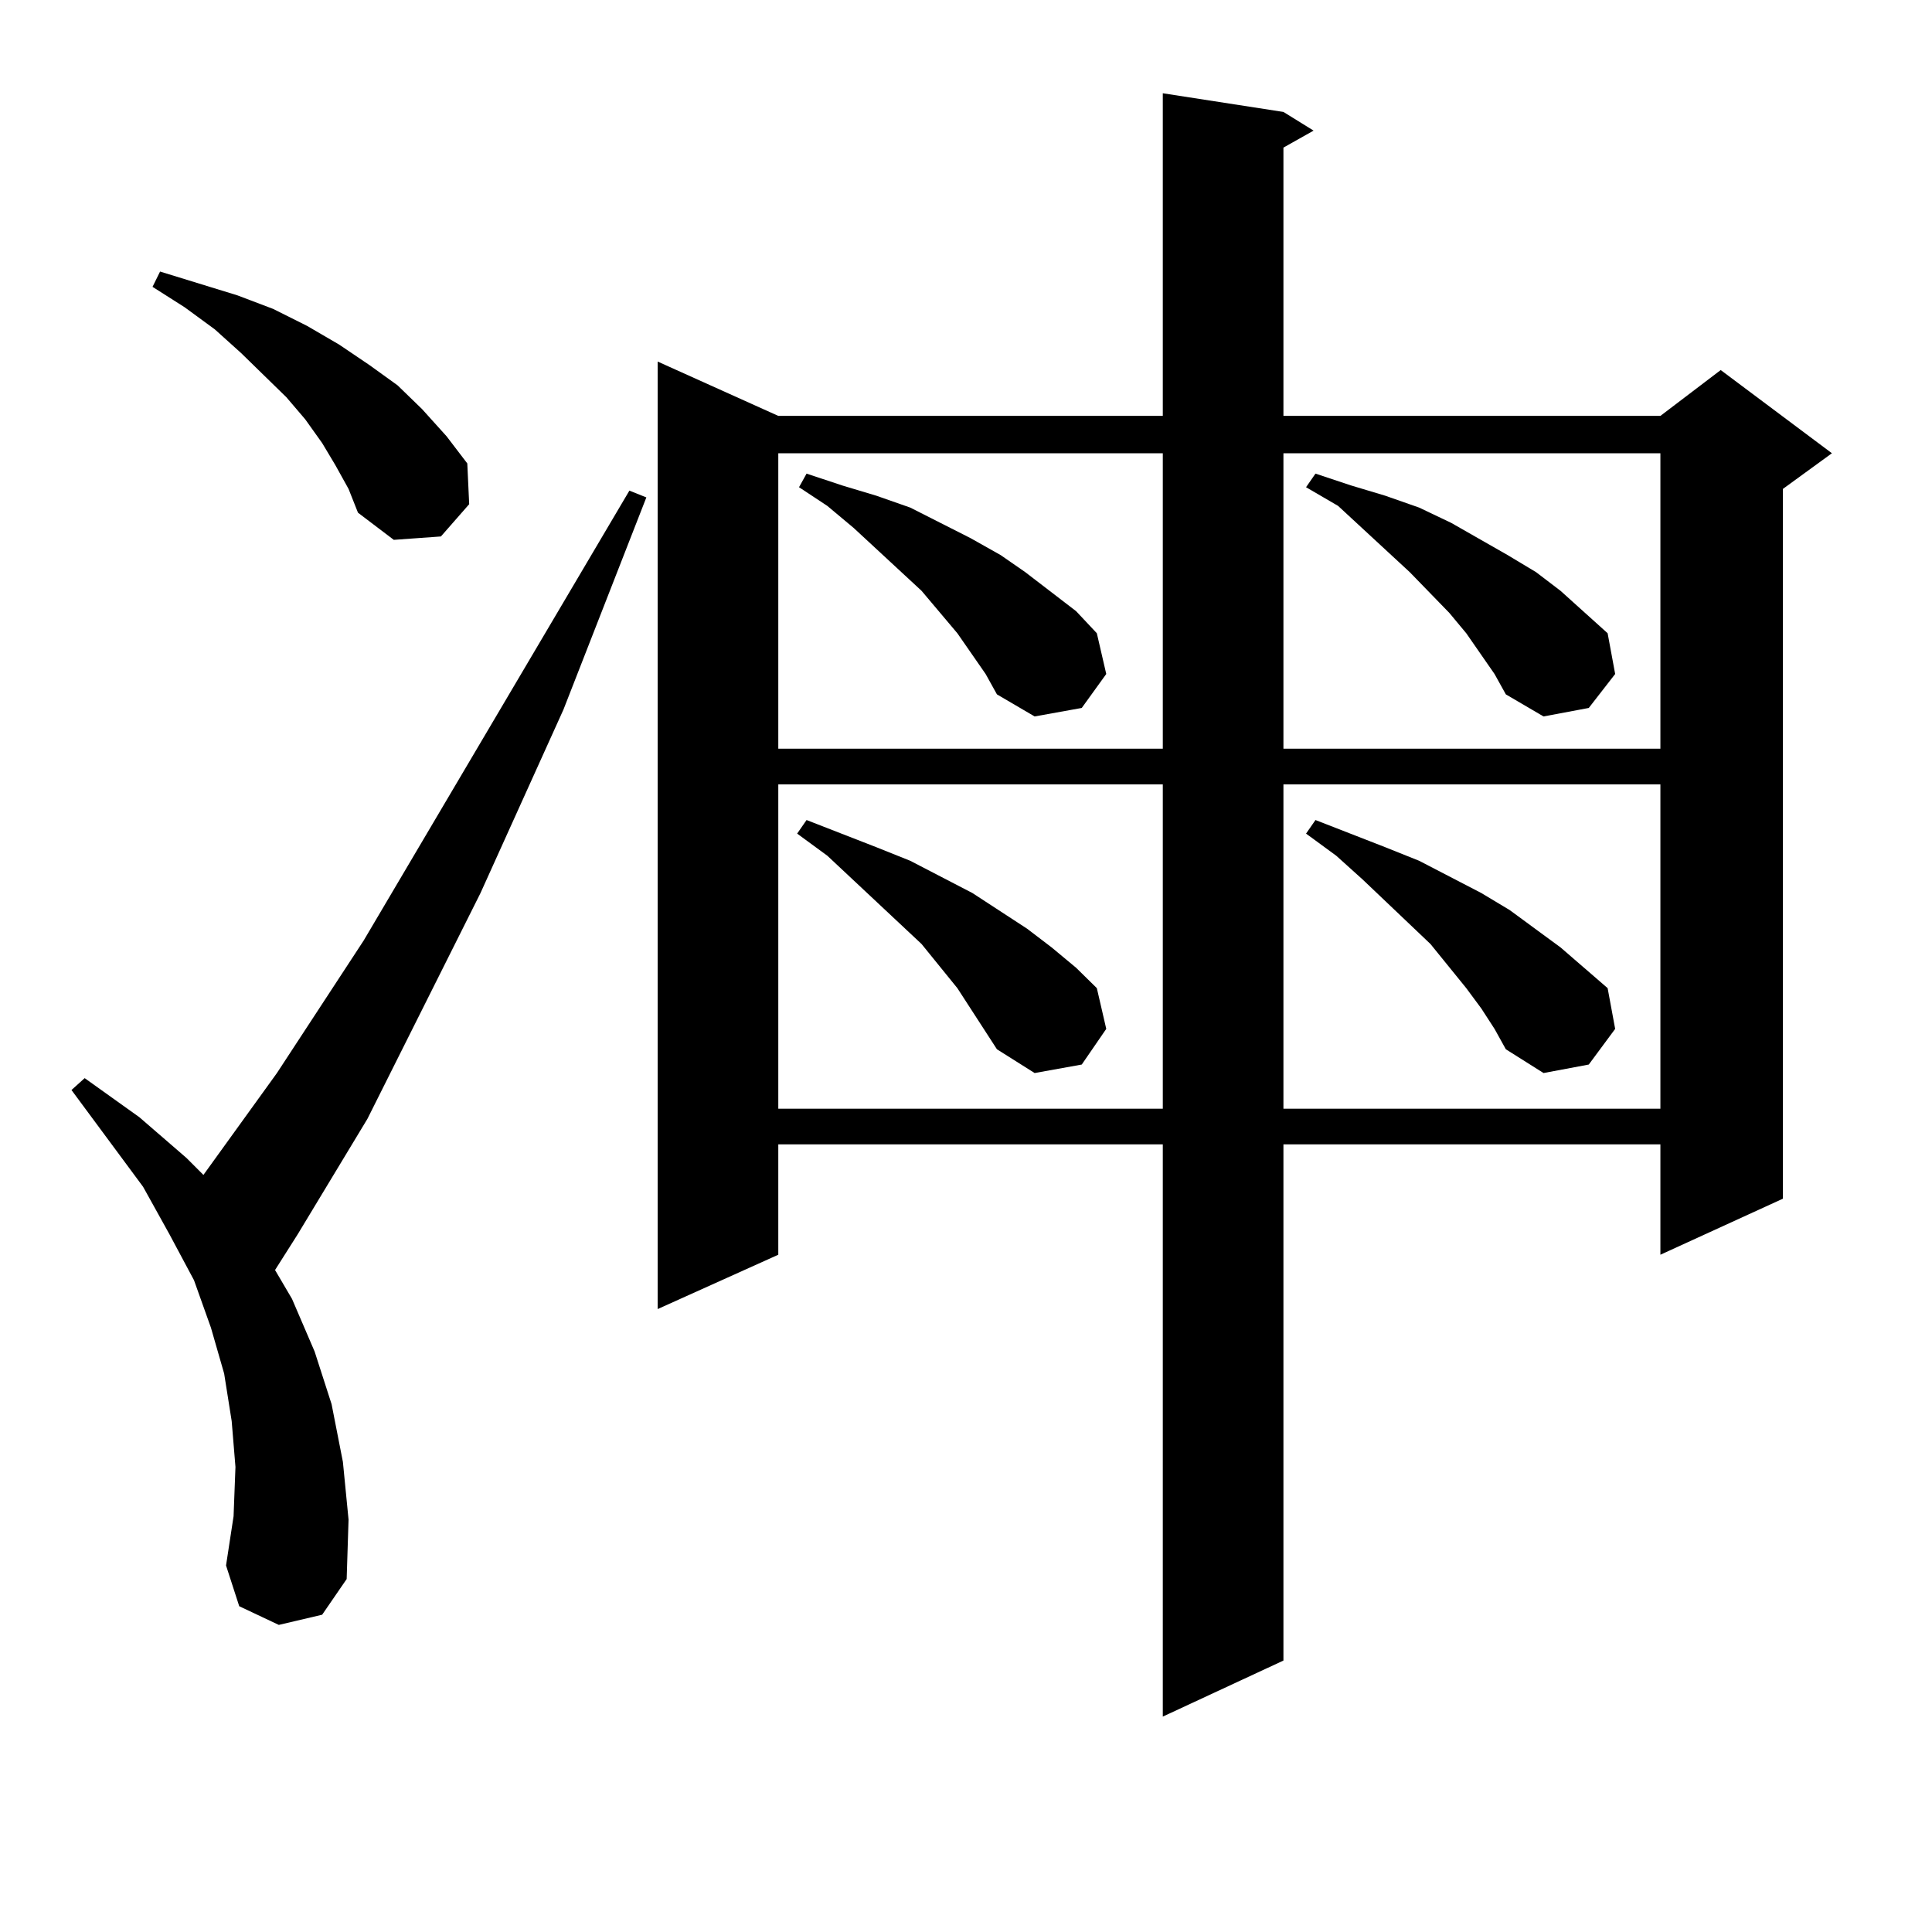 <?xml version="1.0" encoding="utf-8"?>
<!-- Generator: Adobe Illustrator 16.0.0, SVG Export Plug-In . SVG Version: 6.00 Build 0)  -->
<!DOCTYPE svg PUBLIC "-//W3C//DTD SVG 1.1//EN" "http://www.w3.org/Graphics/SVG/1.1/DTD/svg11.dtd">
<svg version="1.1" id="图层_1" xmlns="http://www.w3.org/2000/svg" xmlns:xlink="http://www.w3.org/1999/xlink" x="0px" y="0px"
	 width="1000px" height="1000px" viewBox="0 0 1000 1000" enable-background="new 0 0 1000 1000" xml:space="preserve">
<path d="M144.313,841.047l-20.487-9.668l-6.829-21.094l3.902-25.488l0.976-25.488l-1.951-23.73l-3.902-24.609l-6.829-23.73
	l-8.78-24.609l-12.683-23.73l-13.658-24.609l-37.072-50.098l6.829-6.152l28.292,20.215l24.39,21.094l8.78,8.789l38.048-52.734
	l44.877-68.555l137.558-232.91l8.78,3.516l-42.926,109.863l-42.926,94.922l-58.535,116.895l-36.097,59.766l-11.707,18.457
	l8.78,14.941l11.707,27.246l8.78,27.246l5.854,29.883l2.927,29.883l-0.976,30.762l-12.683,18.457L144.313,841.047z M173.581,240.754
	l-6.829-11.426l-8.78-12.305l-9.756-11.426l-23.414-22.852l-13.658-12.305l-15.609-11.426l-16.585-10.547l3.902-7.91l39.999,12.305
	l18.536,7.031l17.561,8.789l16.585,9.668l15.609,10.547l14.634,10.547l12.683,12.305l12.683,14.063l10.731,14.063l0.976,21.094
	l-14.634,16.699l-24.39,1.758l-18.536-14.063l-4.878-12.305L173.581,240.754z M664.301,57.941l15.609,9.668l-15.609,8.789v138.867
	h195.117l31.219-23.73l57.56,43.066l-25.365,18.457v367.383l-63.413,29.004v-57.129H664.301v267.188l-62.438,29.004V592.316h-199.02
	v57.129l-62.438,28.125v-490.43l62.438,28.125h199.02V48.273L664.301,57.941z M402.844,234.602v152.93h199.02v-152.93H402.844z
	 M402.844,405.988v167.871h199.02V405.988H402.844z M516.012,543.098l-20.487-31.641l-18.536-22.852l-48.779-45.703L412.6,431.477
	l4.878-7.031l36.097,14.063l17.561,7.031l32.194,16.699l28.292,18.457l12.683,9.668l12.683,10.547l10.731,10.547l4.878,21.094
	l-12.683,18.457l-24.39,4.395L516.012,543.098z M510.158,348.859l-14.634-21.094l-18.536-21.973l-35.121-32.52l-13.658-11.426
	l-14.634-9.668l3.902-7.031l18.536,6.152l17.561,5.273l17.561,6.152l31.219,15.82l15.609,8.789l12.683,8.789l26.341,20.215
	l10.731,11.426l4.878,21.094l-12.683,17.578l-24.39,4.395l-19.512-11.426L510.158,348.859z M664.301,234.602v152.93h195.117v-152.93
	H664.301z M664.301,405.988v167.871h195.117V405.988H664.301z M773.566,348.859l-14.634-21.094l-8.78-10.547l-20.487-21.094
	l-37.072-34.277l-16.585-9.668l4.878-7.031l18.536,6.152l17.561,5.273l17.561,6.152l16.585,7.91l29.268,16.699l14.634,8.789
	l12.683,9.668l24.39,21.973l3.902,21.094l-13.658,17.578l-23.414,4.395l-19.512-11.426L773.566,348.859z M766.737,522.004
	l-7.805-10.547l-18.536-22.852l-35.121-33.398l-13.658-12.305l-15.609-11.426l4.878-7.031l36.097,14.063l17.561,7.031l32.194,16.699
	l14.634,8.789l26.341,19.336l24.39,21.094l3.902,21.094l-13.658,18.457l-23.414,4.395l-19.512-12.305l-5.854-10.547L766.737,522.004
	z"/>
</svg>
